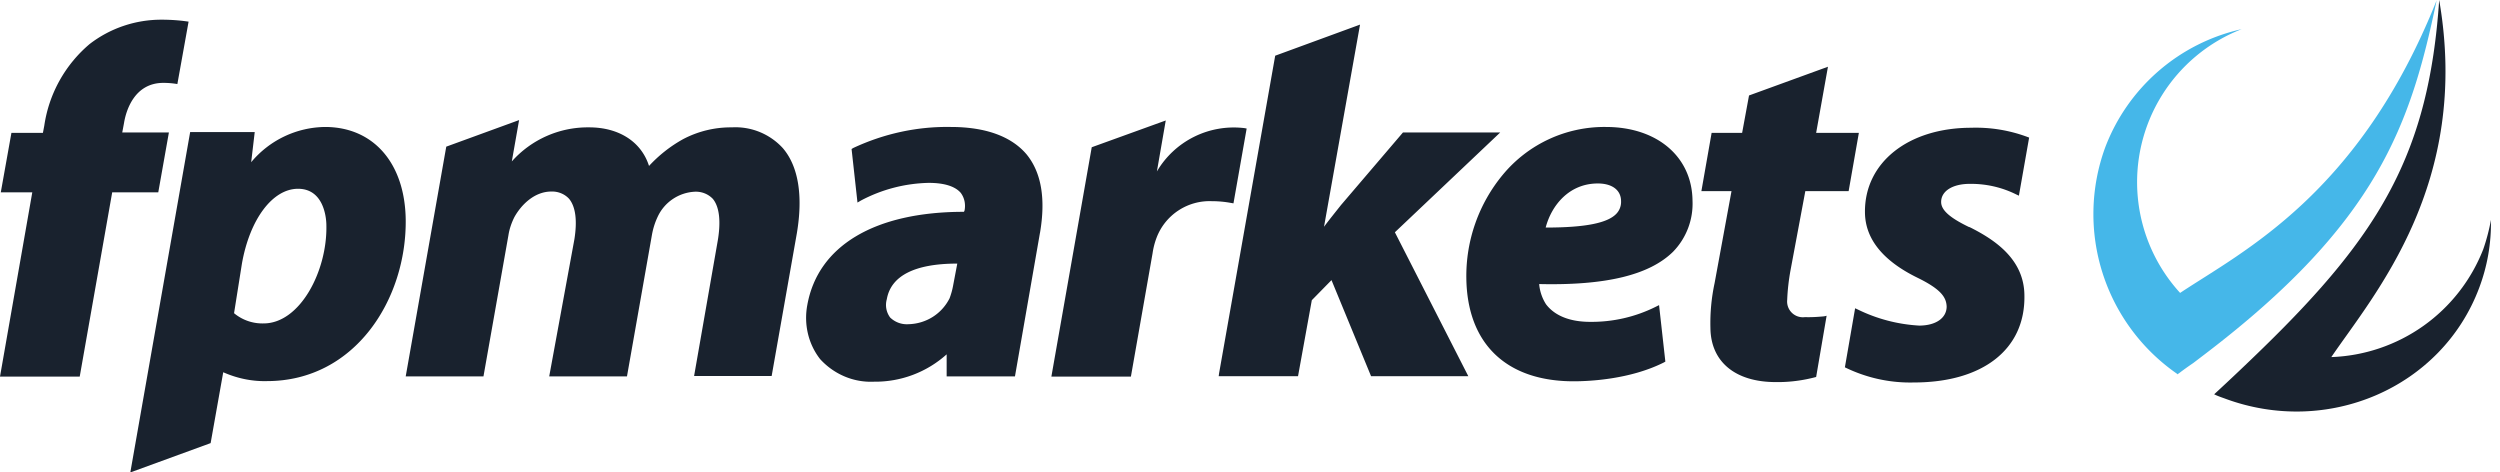 <svg width="127" height="24" viewBox="0 0 127 24" fill="none" xmlns="http://www.w3.org/2000/svg"><path d="M84.99 12.79a3.5 3.5 0 0 0 .99-2.59c-.02-2.24-1.8-3.75-4.4-3.75a6.7 6.7 0 0 0-5.24 2.43 8.06 8.06 0 0 0-1.85 5.25c.04 3.32 2.02 5.24 5.45 5.24.82 0 2.87-.1 4.57-.95l.09-.05-.32-2.87-.18.09a7.29 7.29 0 0 1-3.32.76c-1.01 0-1.79-.3-2.24-.89-.2-.31-.32-.67-.35-1.03 3.39.08 5.6-.46 6.8-1.64Zm-6.47-1.23c.3-1.14 1.2-2.24 2.65-2.24.73 0 1.18.34 1.18.9a.87.87 0 0 1-.25.65c-.46.47-1.6.69-3.58.69Z" fill="#19222E"/><path d="M76.2 6.73h-4.93l-3.15 3.69c-.3.38-.6.75-.86 1.1l1.83-10.27-4.31 1.58-2.85 16.13-.02.15h4.03l.7-3.86 1-1.02 2.01 4.88h4.94l-3.73-7.31 5.35-5.07Zm-59.68-.28a4.96 4.96 0 0 0-3.76 1.79l.18-1.53H9.66L6.62 24l4.08-1.49.64-3.6c.7.31 1.46.47 2.22.45 4.49 0 7.1-4.18 7.05-8.21-.04-2.85-1.63-4.7-4.1-4.7Zm-3.13 9.98a2.25 2.25 0 0 1-1.5-.52l.4-2.52c.4-2.26 1.56-3.8 2.85-3.8s1.44 1.43 1.44 1.86c.05 2.3-1.33 4.98-3.19 4.98ZM8.04 9.77l.54-3.04H6.21l.09-.48c.1-.62.52-2.04 2-2.04.24 0 .48.02.71.06l.57-3.17C9.12 1.03 8.66 1 8.2 1c-1.32 0-2.6.43-3.65 1.24a6.7 6.7 0 0 0-2.3 4.14l-.07.37H.58L.04 9.77h1.6L0 19.13h4.05L5.7 9.77h2.35Zm44.79 2.07c.3-1.75.07-3.09-.69-4.01-.77-.9-2.07-1.38-3.84-1.38-1.71-.03-3.4.34-4.96 1.07l-.08.05.3 2.72.17-.1a7.67 7.67 0 0 1 3.45-.9c.8 0 1.34.18 1.62.5.2.26.26.59.2.9l-.03.07c-4.53 0-7.42 1.72-7.96 4.74-.18.97.05 1.97.65 2.74.7.77 1.7 1.2 2.74 1.15A5.42 5.42 0 0 0 48.09 18v1.12h3.47l1.27-7.29Zm-4.42 2.71c-.04.21-.1.41-.17.6-.4.8-1.2 1.3-2.1 1.32-.34.02-.67-.1-.92-.34-.2-.27-.26-.61-.17-.93.21-1.19 1.42-1.81 3.58-1.81l-.22 1.16Zm44.39 1.49-.14.03c-.32.03-.64.05-.97.04a.8.8 0 0 1-.9-.88c.02-.51.08-1.02.17-1.51l.75-4.01h2.2l.52-2.96h-2.17l.6-3.36-4.01 1.46-.35 1.9h-1.55l-.52 2.96h1.53l-.86 4.68a9.68 9.68 0 0 0-.21 2.28c.02 1.7 1.25 2.74 3.32 2.74.69.01 1.38-.08 2.05-.26l.53-3.1Zm7.24-4.5c-1-.48-1.43-.87-1.43-1.28 0-.56.59-.92 1.45-.92.82-.01 1.63.17 2.37.54l.13.06.52-2.95a7.48 7.48 0 0 0-2.94-.5c-3.2 0-5.43 1.77-5.4 4.3.01 1.35.92 2.47 2.69 3.33 1.2.59 1.44 1 1.46 1.45 0 .58-.54.97-1.4.97a8.13 8.13 0 0 1-3.12-.82l-.13-.06-.52 3c1.08.53 2.28.8 3.5.77 3.5 0 5.66-1.68 5.62-4.4 0-1.85-1.49-2.85-2.8-3.5ZM39.79 7.55a3.26 3.26 0 0 0-2.61-1.08 5.2 5.2 0 0 0-2.48.6c-.65.36-1.23.82-1.73 1.36-.39-1.23-1.53-1.96-3.04-1.96A5.17 5.17 0 0 0 26 8.2l.37-2.1-3.7 1.35-2.06 11.67h3.95l1.27-7.18c.05-.32.16-.63.3-.91.35-.63 1.02-1.3 1.88-1.3.34-.01.67.12.9.37.33.4.42 1.1.27 2.05l-1.28 6.97h3.95l1.27-7.2c.06-.33.16-.64.3-.93a2.2 2.2 0 0 1 1.86-1.25c.35-.02.69.11.93.36.34.41.43 1.17.23 2.25l-1.18 6.75h3.94l1.28-7.25c.32-1.9.08-3.39-.7-4.31Zm23.44-1.04a4.53 4.53 0 0 0-4.46 2.2l.45-2.59-3.76 1.36-2.05 11.65h4.04l1.1-6.26c.04-.28.11-.55.21-.81a2.88 2.88 0 0 1 2.8-1.84c.33 0 .66.03.98.09l.12.02.67-3.8-.1-.02Z" fill="#19222E"/><path d="M110.67 18.98c.26-.2.5-.37.75-.54l.63-.48c8.73-6.66 10.41-11.62 11.73-17.94-3.93 9.86-9.86 12.75-13.03 14.86a8.34 8.34 0 0 1 3.13-13.4 9.67 9.67 0 0 0-6.94 6.02 9.87 9.87 0 0 0 3.7 11.52c0-.03.01-.04.03-.04Z" fill="#45B7E9"/><path d="M126.15 12.66a8.62 8.62 0 0 1-7.72 5.48c2.16-3.17 7.1-8.8 5.48-18.14-.52 7.76-3 11.88-8.93 17.66a120.47 120.47 0 0 1-2.5 2.37c.16.08.33.14.5.2 5.26 1.98 11.06-.54 12.96-5.6.42-1.11.62-2.28.6-3.46-.09.5-.22 1-.39 1.49Z" fill="#19222E"/></svg>